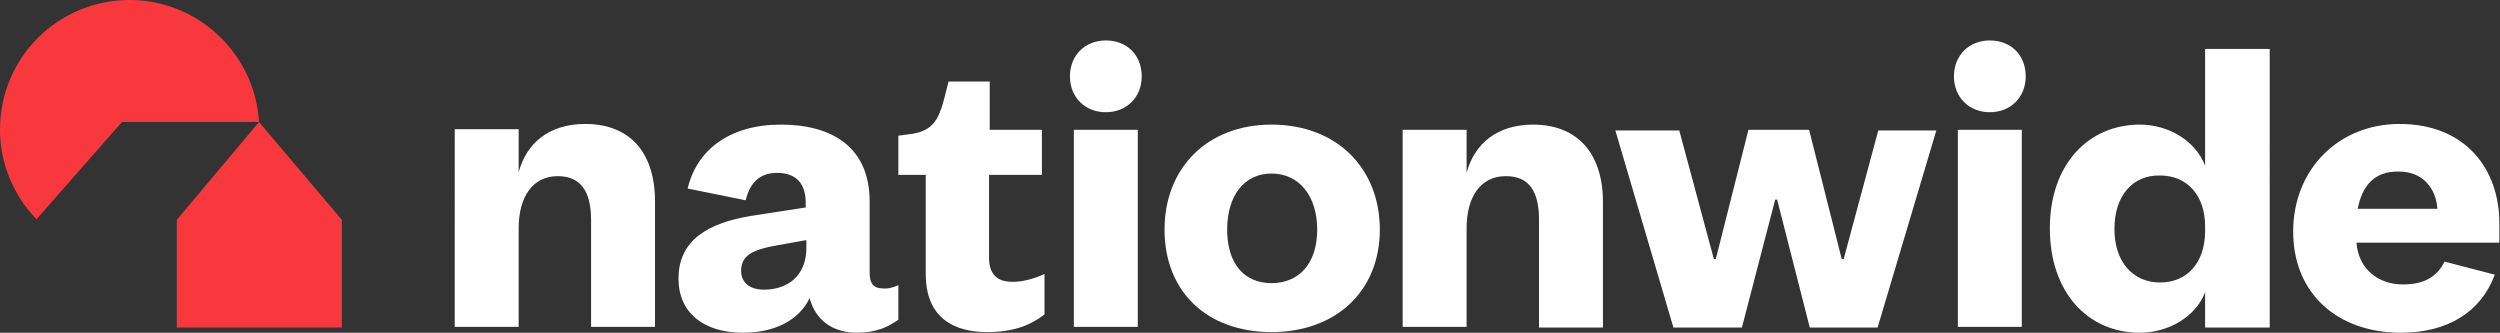 <svg version="1.1" id="Layer_1" xmlns:x="ns_extend;" xmlns:i="ns_ai;" xmlns:graph="ns_graphs;" xmlns="http://www.w3.org/2000/svg" xmlns:xlink="http://www.w3.org/1999/xlink" x="0px" y="0px" viewBox="0 0 383.2 51" style="enable-background:new 0 0 383.2 51;" xml:space="preserve">
 <rect x="0" y="0" width="383.2" height="51" fill="#333333" stroke="none"/>
 <style type="text/css">
  .st0{fill:#F9383D;}
	.st1{fill:#FFFFFF;}
	.st2{fill-rule:evenodd;clip-rule:evenodd;fill:#FFFFFF;}
 </style>
 <g>
  <path class="st0" d="M39.7,18.7C39.1,8.3,30.4,0,19.9,0C8.9,0,0,8.8,0,19.9C0,25.1,2.1,30,5.6,33.6l13.1-14.9H39.7L39.7,18.7z
		 M27.1,50.2h25.3V33.7l-12.7-15l-12.6,15L27.1,50.2L27.1,50.2C27.1,50.2,27.1,50.2,27.1,50.2z">
  </path>
  <path class="st1" d="M309.9,50.1h-9.8V19.9h9.8L309.9,50.1L309.9,50.1z M299.5,11.7c0-3.2,2.3-5.5,5.5-5.5c3.2,0,5.5,2.2,5.5,5.5
		c0,3.2-2.3,5.5-5.5,5.5S299.5,14.9,299.5,11.7z M174.4,19.9v30.2h-9.8V19.9H174.4z M164,11.7c0-3.2,2.3-5.5,5.5-5.5
		c3.2,0,5.5,2.2,5.5,5.5c0,3.2-2.3,5.5-5.5,5.5C166.3,17.2,164,14.9,164,11.7z M151.7,19.9v-7.4h-6.3l-0.8,3.1
		c-0.8,2.8-1.7,4.4-4.7,4.9l-2.2,0.3v6h4.2V42c0,6.8,4.4,8.9,9.4,8.9c4,0,6.6-1,8.8-2.7v-6.2c-1.8,0.8-3.4,1.2-4.9,1.2
		c-2.3,0-3.6-1.1-3.6-3.7V26.8h8.1v-6.9L151.7,19.9L151.7,19.9C151.7,19.9,151.7,19.9,151.7,19.9z M69.7,50.1h9.8V35
		c0-4.9,2.2-8,6-8c3.4,0,5.1,2.2,5.1,6.7v16.4h9.8V30.9c0-7.7-4-11.9-10.7-11.9c-5.5,0-9,2.9-10.2,7.4v-6.6h-9.8V50.1L69.7,50.1z">
  </path>
  <path class="st2" d="M194.9,19.1c-9.9,0-16.4,6.7-16.4,16.1c0,9.5,6.5,15.7,16.4,15.7c9.9,0,16.6-6.3,16.6-15.7
		C211.5,25.8,204.9,19.1,194.9,19.1z M194.9,43.4c-4.2,0-6.8-3-6.8-8.2s2.6-8.6,6.8-8.6c4.2,0,7,3.4,7,8.6S199.1,43.4,194.9,43.4z">
  </path>
  <path class="st1" d="M224.8,50.1H215V19.9h9.8v6.6c1.2-4.5,4.7-7.4,10.2-7.4c6.6,0,10.7,4.2,10.7,11.9v19.2h-9.8V33.7
		c0-4.5-1.6-6.7-5.1-6.7c-3.8,0-6,3.1-6,8L224.8,50.1C224.8,50.2,224.8,50.1,224.8,50.1z M282.6,39.7h-0.3l-5-19.8H268L263,39.7
		h-0.3l-5.3-19.7h-9.8l8.9,30.2H267l5.1-19.6h0.3l5,19.6h10.4l9-30.2h-8.9L282.6,39.7L282.6,39.7L282.6,39.7z">
  </path>
  <path class="st2" d="M328,19.1c-7.9,0-13.8,6.1-13.8,15.9S320,51,328,51c4.2,0,8.5-2.3,10-6.2v5.4h9.9V7.5H338v17.9
		C336.5,21.5,332.3,19.1,328,19.1z M331.1,26.9c4.2,0,6.9,3.1,6.9,7.8v0.7c0,4.8-2.7,7.9-6.9,7.9s-7-3.2-7-8.2
		C324.1,30,326.9,26.8,331.1,26.9C331.1,26.8,331.1,26.9,331.1,26.9z M382.4,42.1c-2.1,5.7-7.2,8.9-14.4,8.9
		c-9.6,0-16.5-5.9-16.5-15.5s7-16.5,16.3-16.5c10.1,0,15.3,6.9,15.3,15.2v3h-21.9c0.3,4,3.3,6.4,7.1,6.4c3.2,0,5.2-1.1,6.4-3.5
		L382.4,42.1L382.4,42.1C382.4,42.1,382.4,42.1,382.4,42.1z M361.4,32h12.2c-0.2-3-2.1-5.7-5.9-5.7C363.8,26.2,362,28.7,361.4,32z
		 M115.1,33.1c-6.7,1.1-11.1,3.8-11.1,9.6c0,5.2,3.8,8.3,9.9,8.3c4.7,0,8.5-1.8,10.2-5.3c0.9,3.4,3.6,5.3,7.2,5.3c3,0,4.9-0.9,6.4-2
		v-5.3c-0.8,0.4-1.7,0.6-2.5,0.5c-1.2,0-1.9-0.7-1.9-2.3V30.9c0-8.3-5.7-11.8-13.6-11.8c-7.9,0-12.9,3.9-14.3,9.8l8.9,1.8
		c0.6-2.5,2-4.2,4.8-4.2c3,0,4.4,1.7,4.4,4.6v0.7L115.1,33.1C115.1,33.1,115.1,33.1,115.1,33.1z M113.6,41.5c0-2.4,1.9-3.2,5-3.8
		l5-0.9V38c0,4.3-2.9,6.4-6.5,6.4C114.9,44.4,113.6,43.3,113.6,41.5C113.6,41.5,113.6,41.5,113.6,41.5z">
  </path>
 </g>
</svg>